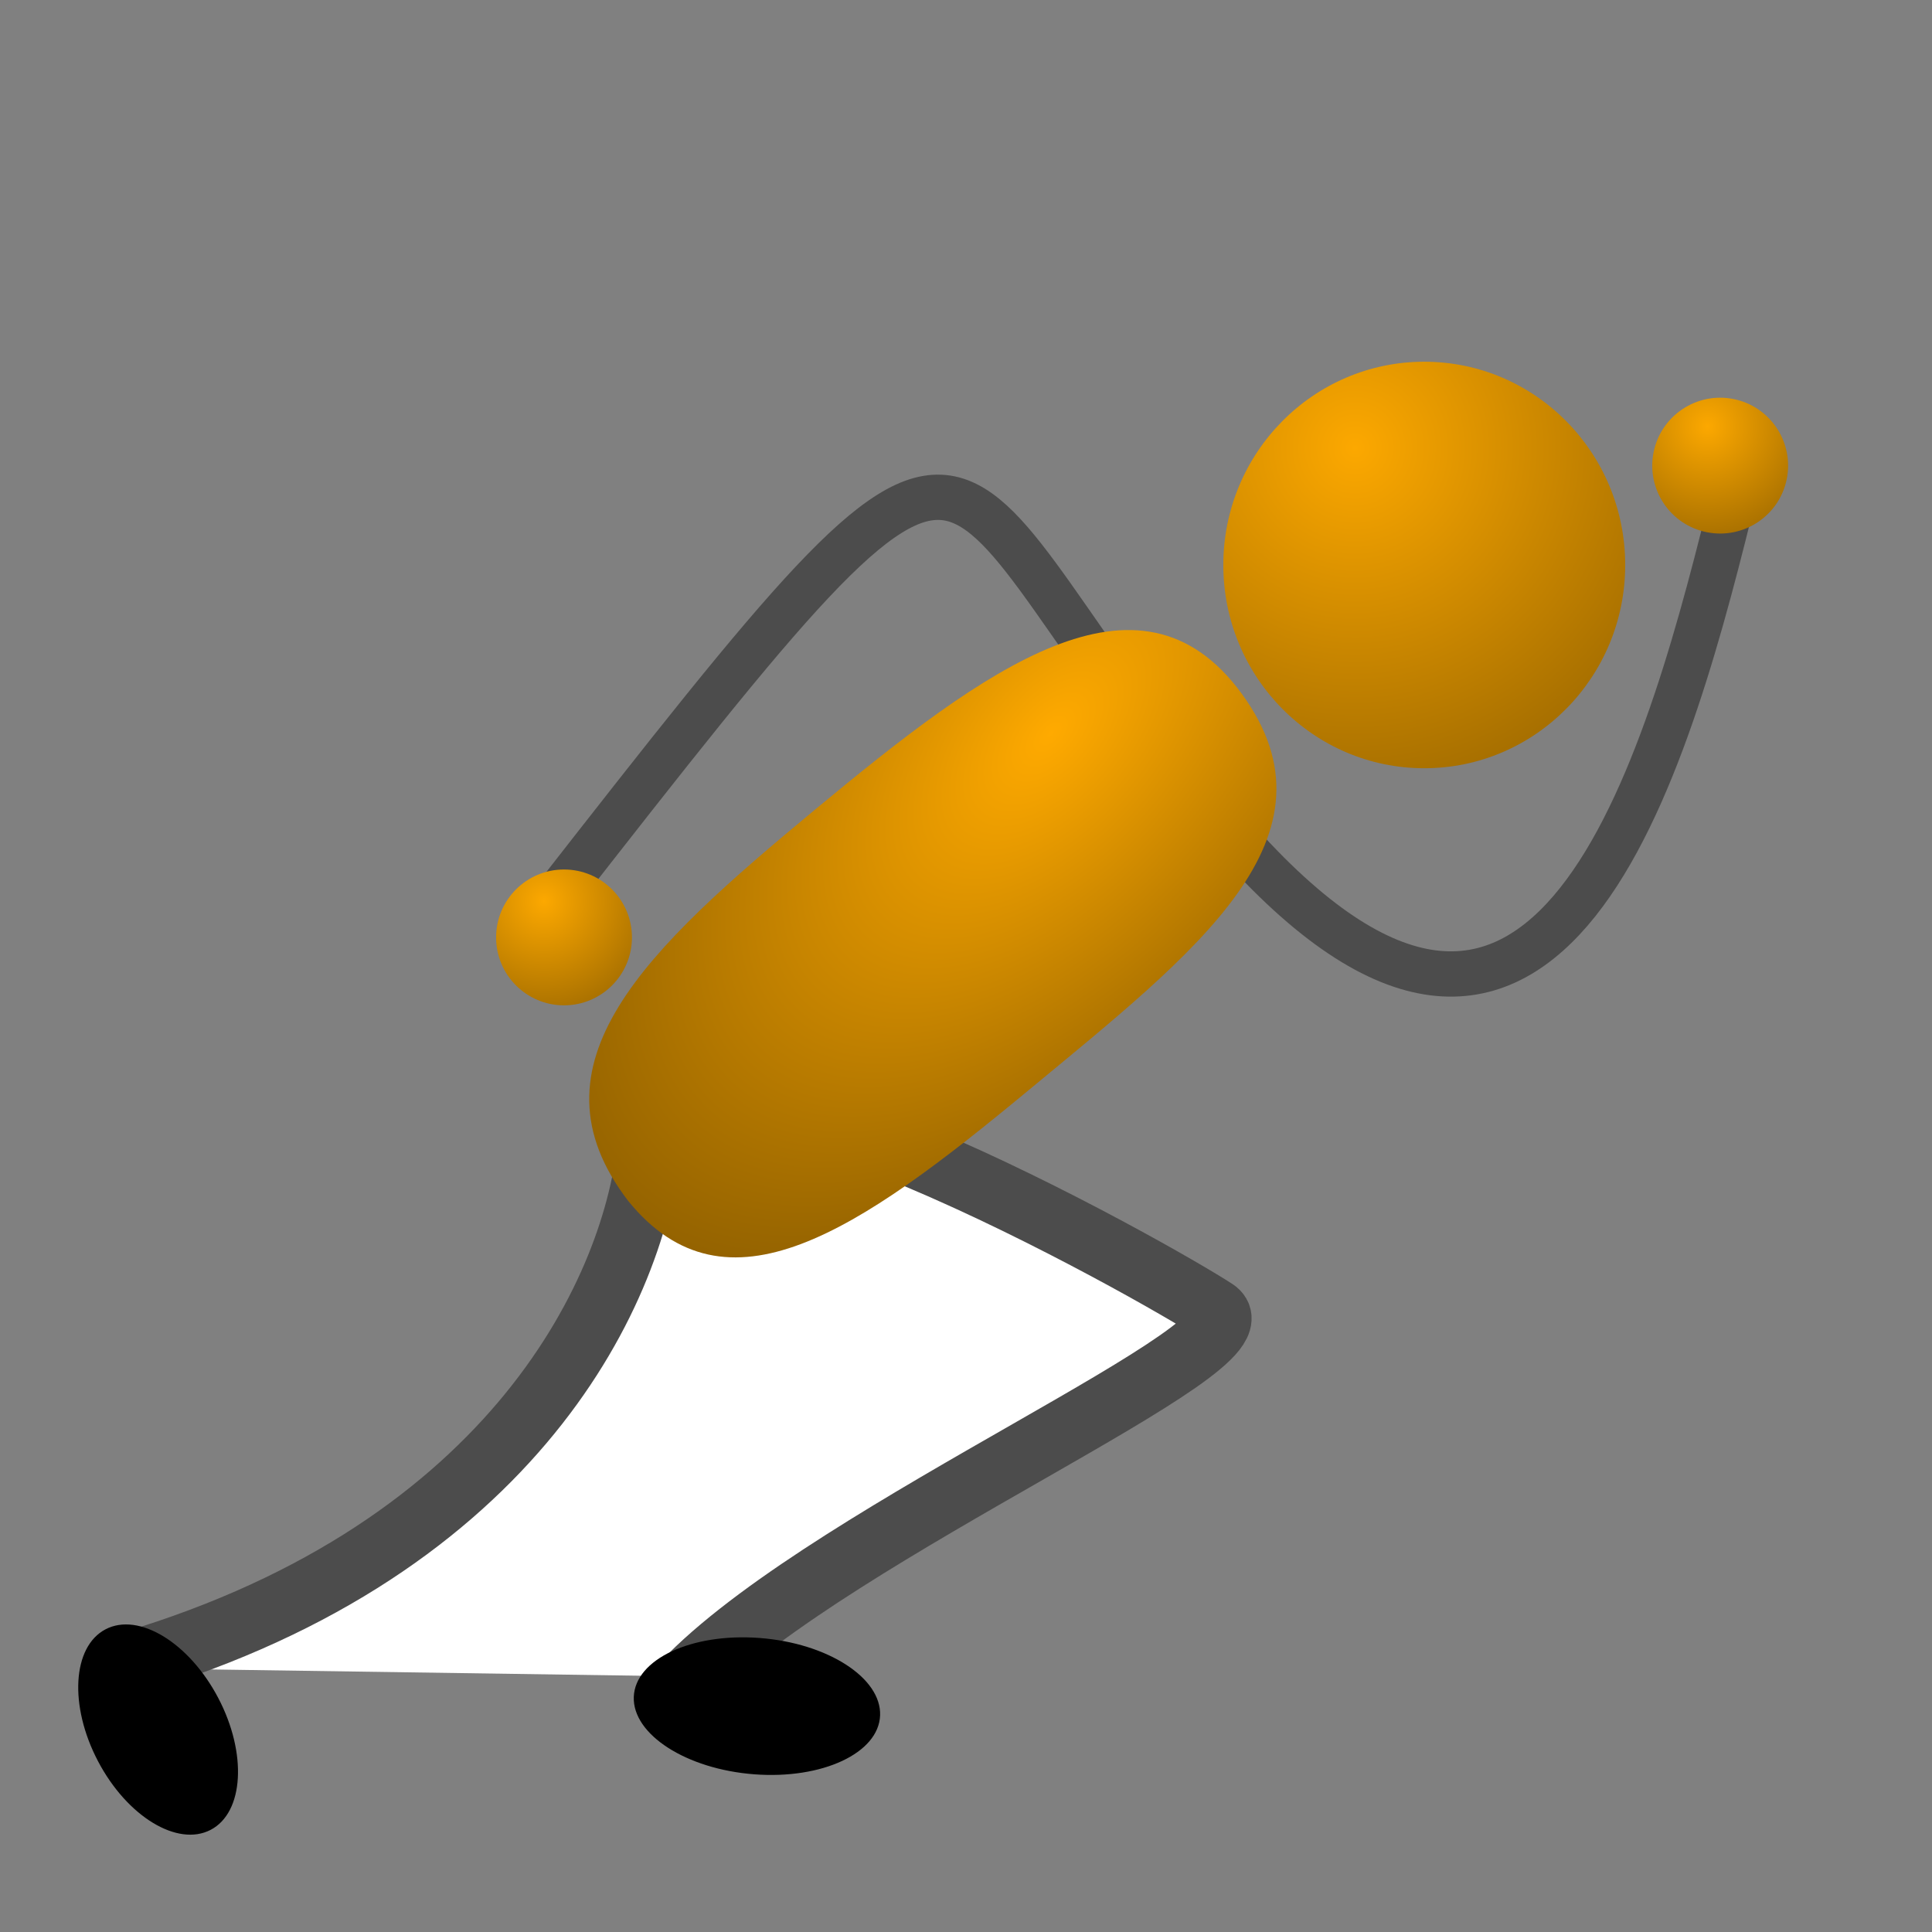 <?xml version="1.0"?><svg width="106.667" height="106.667" xmlns="http://www.w3.org/2000/svg">
 <rect width="100%" height="100%" fill="#808080" stroke="none"/>
 <title>Running stick figure</title>
 <defs>
  <radialGradient cy="0.234" cx="0.352" r="2.5" spreadMethod="pad" id="svg_21">
   <stop offset="0" stop-color="#fca800"/>
   <stop offset="1" stop-opacity="0.996" stop-color="#000000"/>
  </radialGradient>
  <radialGradient r="1.8" cy="0.23" cx="0.371" spreadMethod="pad" id="svg_39">
   <stop offset="0" stop-color="#ffaa00"/>
   <stop offset="1" stop-opacity="0.996" stop-color="#000000"/>
  </radialGradient>
  <radialGradient cy="0.211" cx="0.328" r="2.5" spreadMethod="pad" id="svg_40">
   <stop offset="0" stop-color="#fca800"/>
   <stop offset="1" stop-opacity="0.996" stop-color="#000000"/>
  </radialGradient>
 </defs>
 <g>
  <title>Layer 1</title>
  <path fill="url(#svg_40)" fill-rule="evenodd" stroke-width="1.25" id="path826" d="m67.54,31.193c0,6.195 4.97,11.222 11.094,11.222c6.124,0 11.094,-5.028 11.094,-11.222c0,-6.195 -4.97,-11.222 -11.094,-11.222c-6.124,0 -11.094,5.028 -11.094,11.222z"/>
  <path transform="rotate(11.091, 62.977, 38.982)" fill="none" fill-rule="evenodd" stroke="#4c4c4c" stroke-width="2.5" id="path837" d="m92.816,22.09c-0.775,15.797 -2.915,39.179 -23.999,22.531c-21.083,-16.647 -16.432,-26.723 -35.683,11.252"/>
  <path transform="rotate(21.117, 37.254, 81.367)" fill="#ffffff" fill-rule="evenodd" stroke="#4c4c4c" stroke-width="3.5" id="path842" d="m42.092,91.497c4.721,-10.649 23.271,-28.516 19.75,-29.282c-3.521,-0.766 -34.64,-5.428 -32.437,2.765c2.203,8.193 0.801,24.082 -17.184,37.552"/>
  <path transform="rotate(42.094, 51.447, 52.078)" fill="url(#svg_39)" fill-rule="evenodd" stroke-width="1.25" id="path832" d="m41.72,50.894c-1.748,12.004 -2.569,21.266 6.839,22.981c8.469,1.307 10.526,-7.24 12.274,-19.244c1.748,-12.004 3.678,-22.258 -5.941,-24.249c-9.375,-1.947 -11.425,8.508 -13.172,20.512z"/>
  <path transform="rotate(11.227, 94.973, 25.707)" fill="url(#svg_21)" fill-rule="evenodd" stroke-width="1.25" id="path835" d="m91.222,25.708c0,2.07 1.68,3.75 3.75,3.75c2.07,0 3.75,-1.68 3.75,-3.75c0,-2.07 -1.68,-3.75 -3.75,-3.75c-2.07,0 -3.75,1.68 -3.75,3.75z"/>
  <path transform="rotate(15.501, 41.791, 94.197)" fill="#000000" fill-rule="evenodd" stroke-width="1.25" id="path836" d="m35.102,95.519c0.479,2.023 3.865,3.073 7.558,2.343c3.693,-0.73 6.3,-2.964 5.821,-4.987c-0.479,-2.023 -3.865,-3.073 -7.558,-2.343c-3.693,0.73 -6.3,2.964 -5.821,4.987z"/>
  <path transform="rotate(120.323, 8.73, 95.49)" fill="#000000" fill-rule="evenodd" stroke-width="1.25" id="path848" d="m12.042,90.189c-1.756,-1.097 -4.664,0.388 -6.492,3.314c-1.828,2.926 -1.887,6.191 -0.131,7.288c1.756,1.097 4.664,-0.388 6.492,-3.314c1.828,-2.926 1.886,-6.191 0.131,-7.288z"/>
  <path fill="url(#svg_21)" fill-rule="evenodd" stroke-width="1.25" id="path849" d="m27.39,51.755c0,2.07 1.68,3.75 3.75,3.75c2.07,0 3.75,-1.68 3.75,-3.75c0,-2.07 -1.68,-3.75 -3.75,-3.75c-2.07,0 -3.75,1.68 -3.75,3.75z"/>
 </g>
</svg>